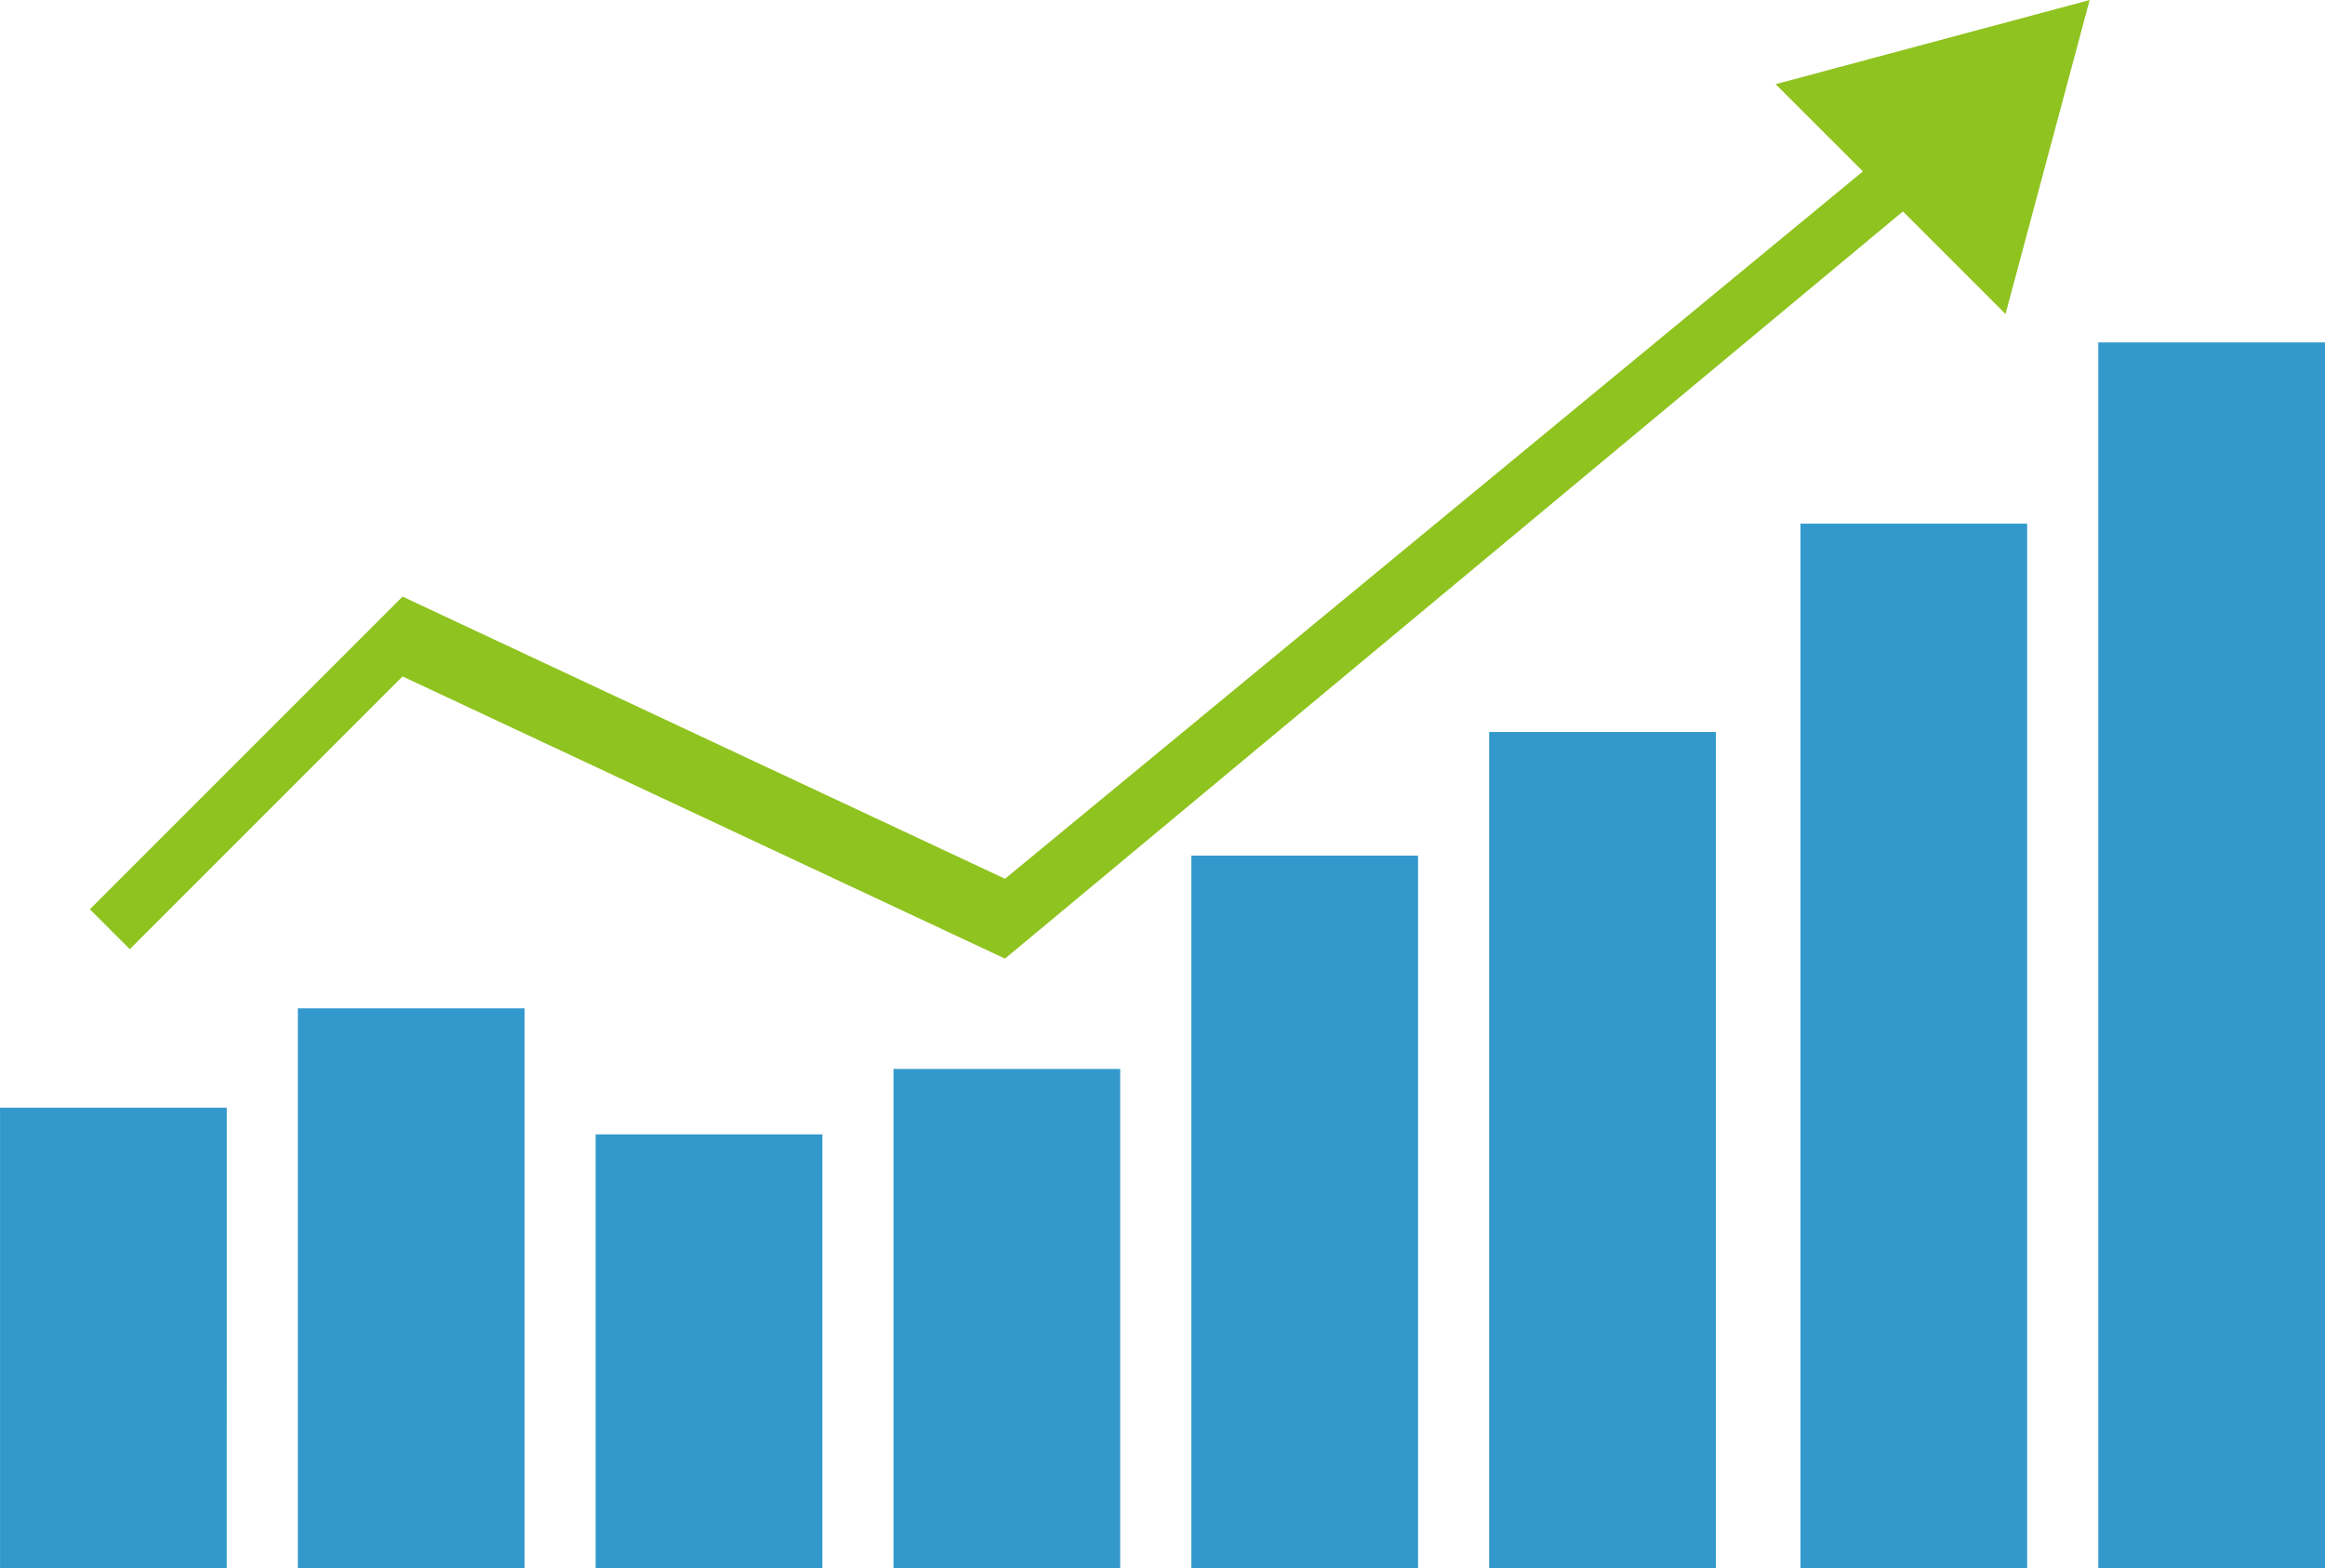<svg xmlns="http://www.w3.org/2000/svg" width="260" height="175.351" viewBox="0 0 260 175.351"><g transform="translate(-837.096 -455.536)"><g transform="translate(837.096 579.409)"><rect width="19.043" height="47.167" transform="translate(3.156 2.156)" fill="#39c"/><path d="M862.451,593.749H837.1V542.272h25.355Zm-19.046-4.31h12.736V546.582H843.406Z" transform="translate(-837.096 -542.272)" fill="#39c"/></g><g transform="translate(937.013 575.073)"><rect width="19.046" height="51.505" transform="translate(3.153 2.154)" fill="#39c"/><path d="M929.1,593.852H903.748V538.038H929.1Zm-19.043-4.31h12.736V542.348H910.058Z" transform="translate(-903.748 -538.038)" fill="#39c"/></g><g transform="translate(970.321 551.218)"><rect width="19.046" height="75.359" transform="translate(3.153 2.155)" fill="#39c"/><path d="M951.32,594.414H925.967V514.746H951.32Zm-19.046-4.31H945.01V519.056H932.274Z" transform="translate(-925.967 -514.746)" fill="#39c"/></g><g transform="translate(1038.439 514.096)"><rect width="19.046" height="110.473" transform="translate(3.153 3.16)" fill="#39c"/><path d="M951.319,631.536H925.967V514.746h25.352Zm-19.046-6.318H945.01V521.064H932.274Z" transform="translate(-925.967 -514.746)" fill="#39c"/></g><g transform="translate(1003.626 537.394)"><rect width="19.046" height="89.184" transform="translate(3.153 2.154)" fill="#39c"/><path d="M973.536,594.741H948.184V501.248h25.352Zm-19.043-4.31H967.23V505.557H954.494Z" transform="translate(-948.184 -501.248)" fill="#39c"/></g><g transform="translate(1071.744 493.83)"><rect width="19.046" height="130.74" transform="translate(3.153 3.158)" fill="#39c"/><path d="M973.536,638.3H948.184V501.248h25.352Zm-19.043-6.318h12.736V507.564H954.494Z" transform="translate(-948.184 -501.248)" fill="#39c"/></g><g transform="translate(870.403 568.296)"><rect width="19.043" height="58.281" transform="translate(3.154 2.155)" fill="#39c"/><path d="M884.668,594.012H859.314V531.421h25.354Zm-19.047-4.31h12.738V535.731H865.621Z" transform="translate(-859.314 -531.421)" fill="#39c"/></g><g transform="translate(903.708 582.391)"><rect width="19.046" height="44.186" transform="translate(3.154 2.155)" fill="#39c"/><path d="M906.884,593.679H881.531v-48.5h25.352Zm-19.046-4.31h12.739V549.495H887.838Z" transform="translate(-881.531 -545.184)" fill="#39c"/></g><g transform="translate(847.144 455.536)"><g transform="translate(0 16.043)"><path d="M946.138,558.3l-67.375-31.556-30.5,30.5-4.462-4.461,34.965-34.965,67.375,31.555,99.73-82.234,4.459,4.462Z" transform="translate(-843.799 -467.145)" fill="#8fc31f"/></g><g transform="translate(188.519 0)"><path d="M932.02,484.092l24.562-6.581L950,502.074Z" transform="translate(-925.927 -473.051)" fill="#8fc31f"/><path d="M953.661,509.65l-25.706-25.7,35.114-9.41Zm-13.52-22.441,10.254,10.254,3.754-14.006Z" transform="translate(-927.955 -474.536)" fill="#8fc31f"/></g></g></g></svg>